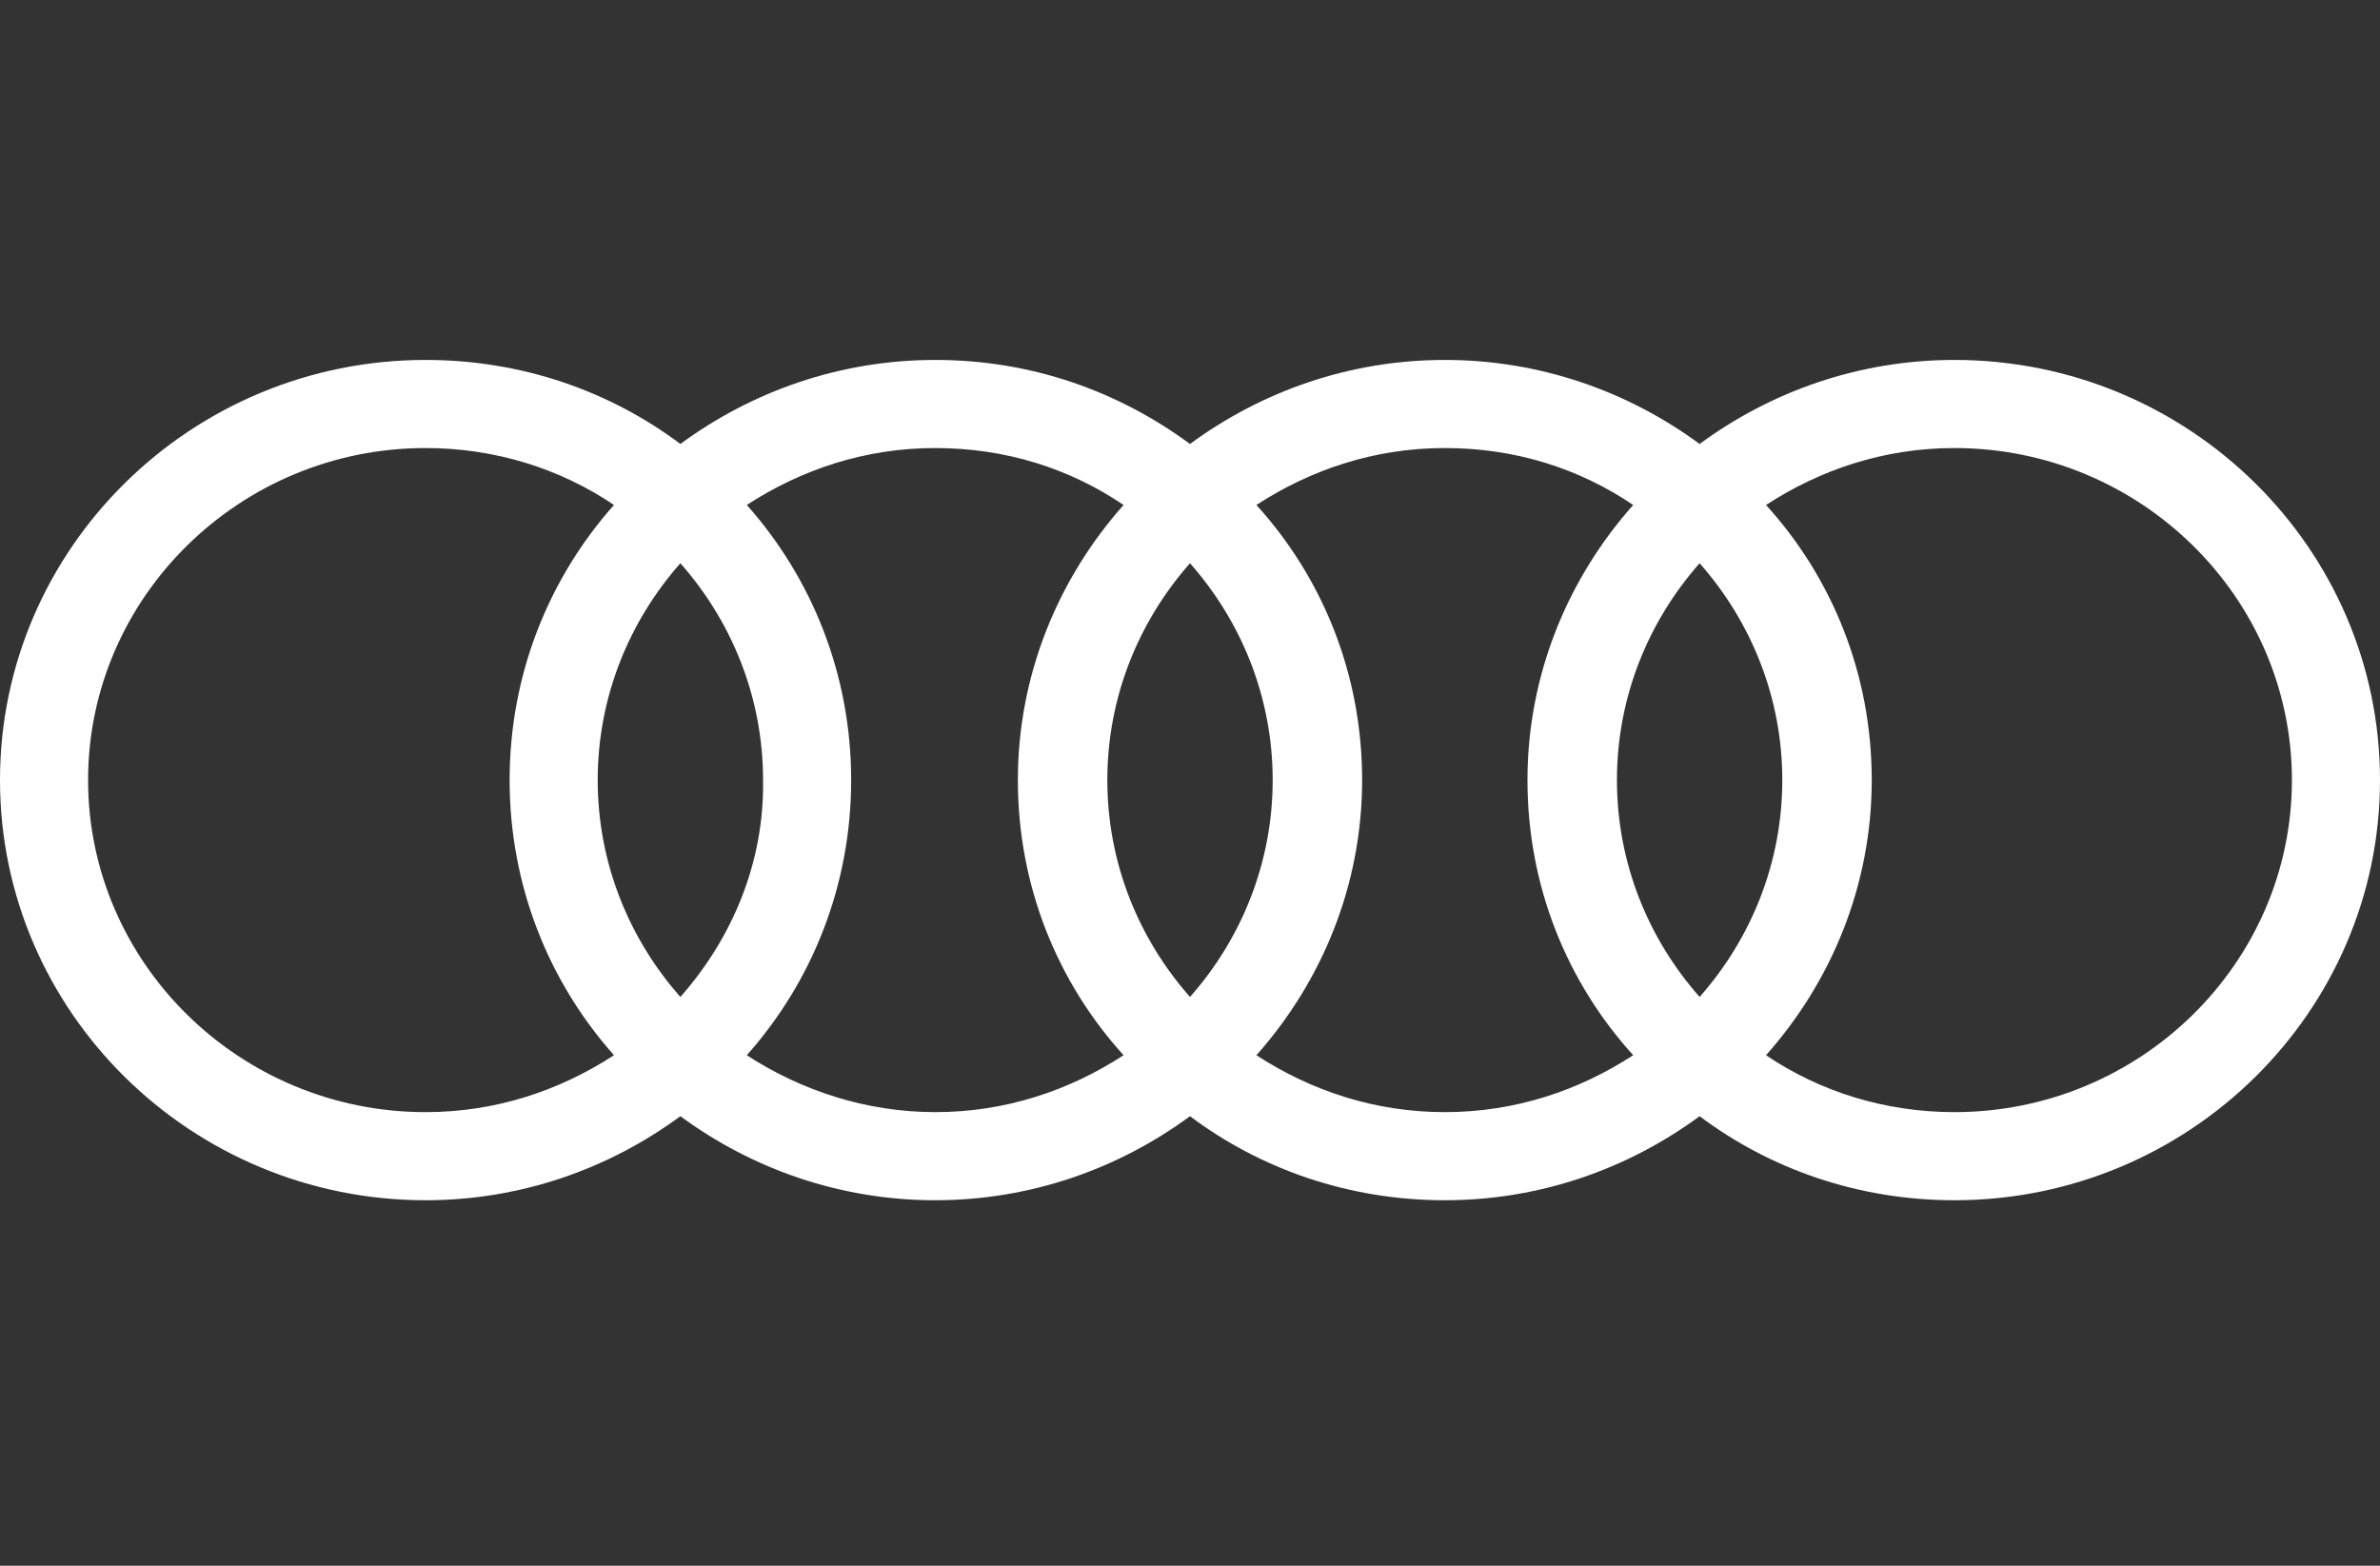 <svg width="152" height="100" viewBox="0 0 152 100" fill="none" xmlns="http://www.w3.org/2000/svg">
<rect x="0" y="0" width="152" height="100" fill="#333333" stroke="none"/>
<path d="M124.82 22.988C118.761 22.988 113.134 24.979 108.547 28.355C103.959 24.979 98.333 22.988 92.273 22.988C86.214 22.988 80.588 24.979 76 28.355C71.412 24.979 65.872 22.988 59.727 22.988C53.667 22.988 48.041 24.979 43.453 28.355C38.952 24.979 33.326 22.988 27.18 22.988C12.205 22.988 0 35.02 0 49.822C0 64.624 12.205 76.656 27.18 76.656C33.239 76.656 38.866 74.665 43.453 71.289C48.041 74.665 53.667 76.656 59.727 76.656C65.786 76.656 71.412 74.665 76 71.289C80.501 74.665 86.128 76.656 92.273 76.656C98.333 76.656 103.959 74.665 108.547 71.289C113.048 74.665 118.674 76.656 124.82 76.656C139.795 76.656 152 64.624 152 49.822C152 35.02 139.795 22.988 124.82 22.988ZM108.547 63.672C105.257 59.95 103.267 55.102 103.267 49.822C103.267 44.542 105.257 39.695 108.547 35.973C111.836 39.695 113.827 44.542 113.827 49.822C113.827 55.102 111.836 59.95 108.547 63.672ZM76 63.672C72.711 59.95 70.72 55.102 70.72 49.822C70.72 44.542 72.711 39.695 76 35.973C79.289 39.695 81.28 44.542 81.28 49.822C81.28 55.102 79.289 59.95 76 63.672ZM43.453 63.672C40.164 59.95 38.173 55.102 38.173 49.822C38.173 44.542 40.164 39.695 43.453 35.973C46.743 39.695 48.733 44.542 48.733 49.822C48.82 55.102 46.743 59.95 43.453 63.672ZM5.626 49.822C5.626 38.137 15.321 28.615 27.18 28.615C31.595 28.615 35.749 29.913 39.212 32.251C35.057 36.925 32.547 43.071 32.547 49.822C32.547 56.574 35.057 62.72 39.212 67.394C35.749 69.645 31.681 71.029 27.18 71.029C15.321 71.029 5.626 61.508 5.626 49.822ZM47.695 67.394C51.85 62.72 54.36 56.574 54.36 49.822C54.36 43.071 51.85 36.925 47.695 32.251C51.157 30 55.225 28.615 59.727 28.615C64.228 28.615 68.296 29.913 71.758 32.251C67.604 36.925 65.007 43.071 65.007 49.822C65.007 56.574 67.517 62.72 71.758 67.394C68.296 69.645 64.228 71.029 59.727 71.029C55.312 71.029 51.157 69.645 47.695 67.394ZM80.241 67.394C84.396 62.72 86.993 56.574 86.993 49.822C86.993 43.071 84.483 36.925 80.241 32.251C83.704 30 87.772 28.615 92.273 28.615C96.775 28.615 100.843 29.913 104.305 32.251C100.15 36.925 97.553 43.071 97.553 49.822C97.553 56.574 100.064 62.72 104.305 67.394C100.843 69.645 96.775 71.029 92.273 71.029C87.772 71.029 83.704 69.645 80.241 67.394ZM124.82 71.029C120.405 71.029 116.251 69.731 112.788 67.394C116.943 62.72 119.54 56.574 119.54 49.822C119.54 43.071 117.03 36.925 112.788 32.251C116.251 30 120.319 28.615 124.82 28.615C136.679 28.615 146.374 38.137 146.374 49.822C146.374 61.508 136.679 71.029 124.82 71.029Z" fill="white"/>
</svg>
